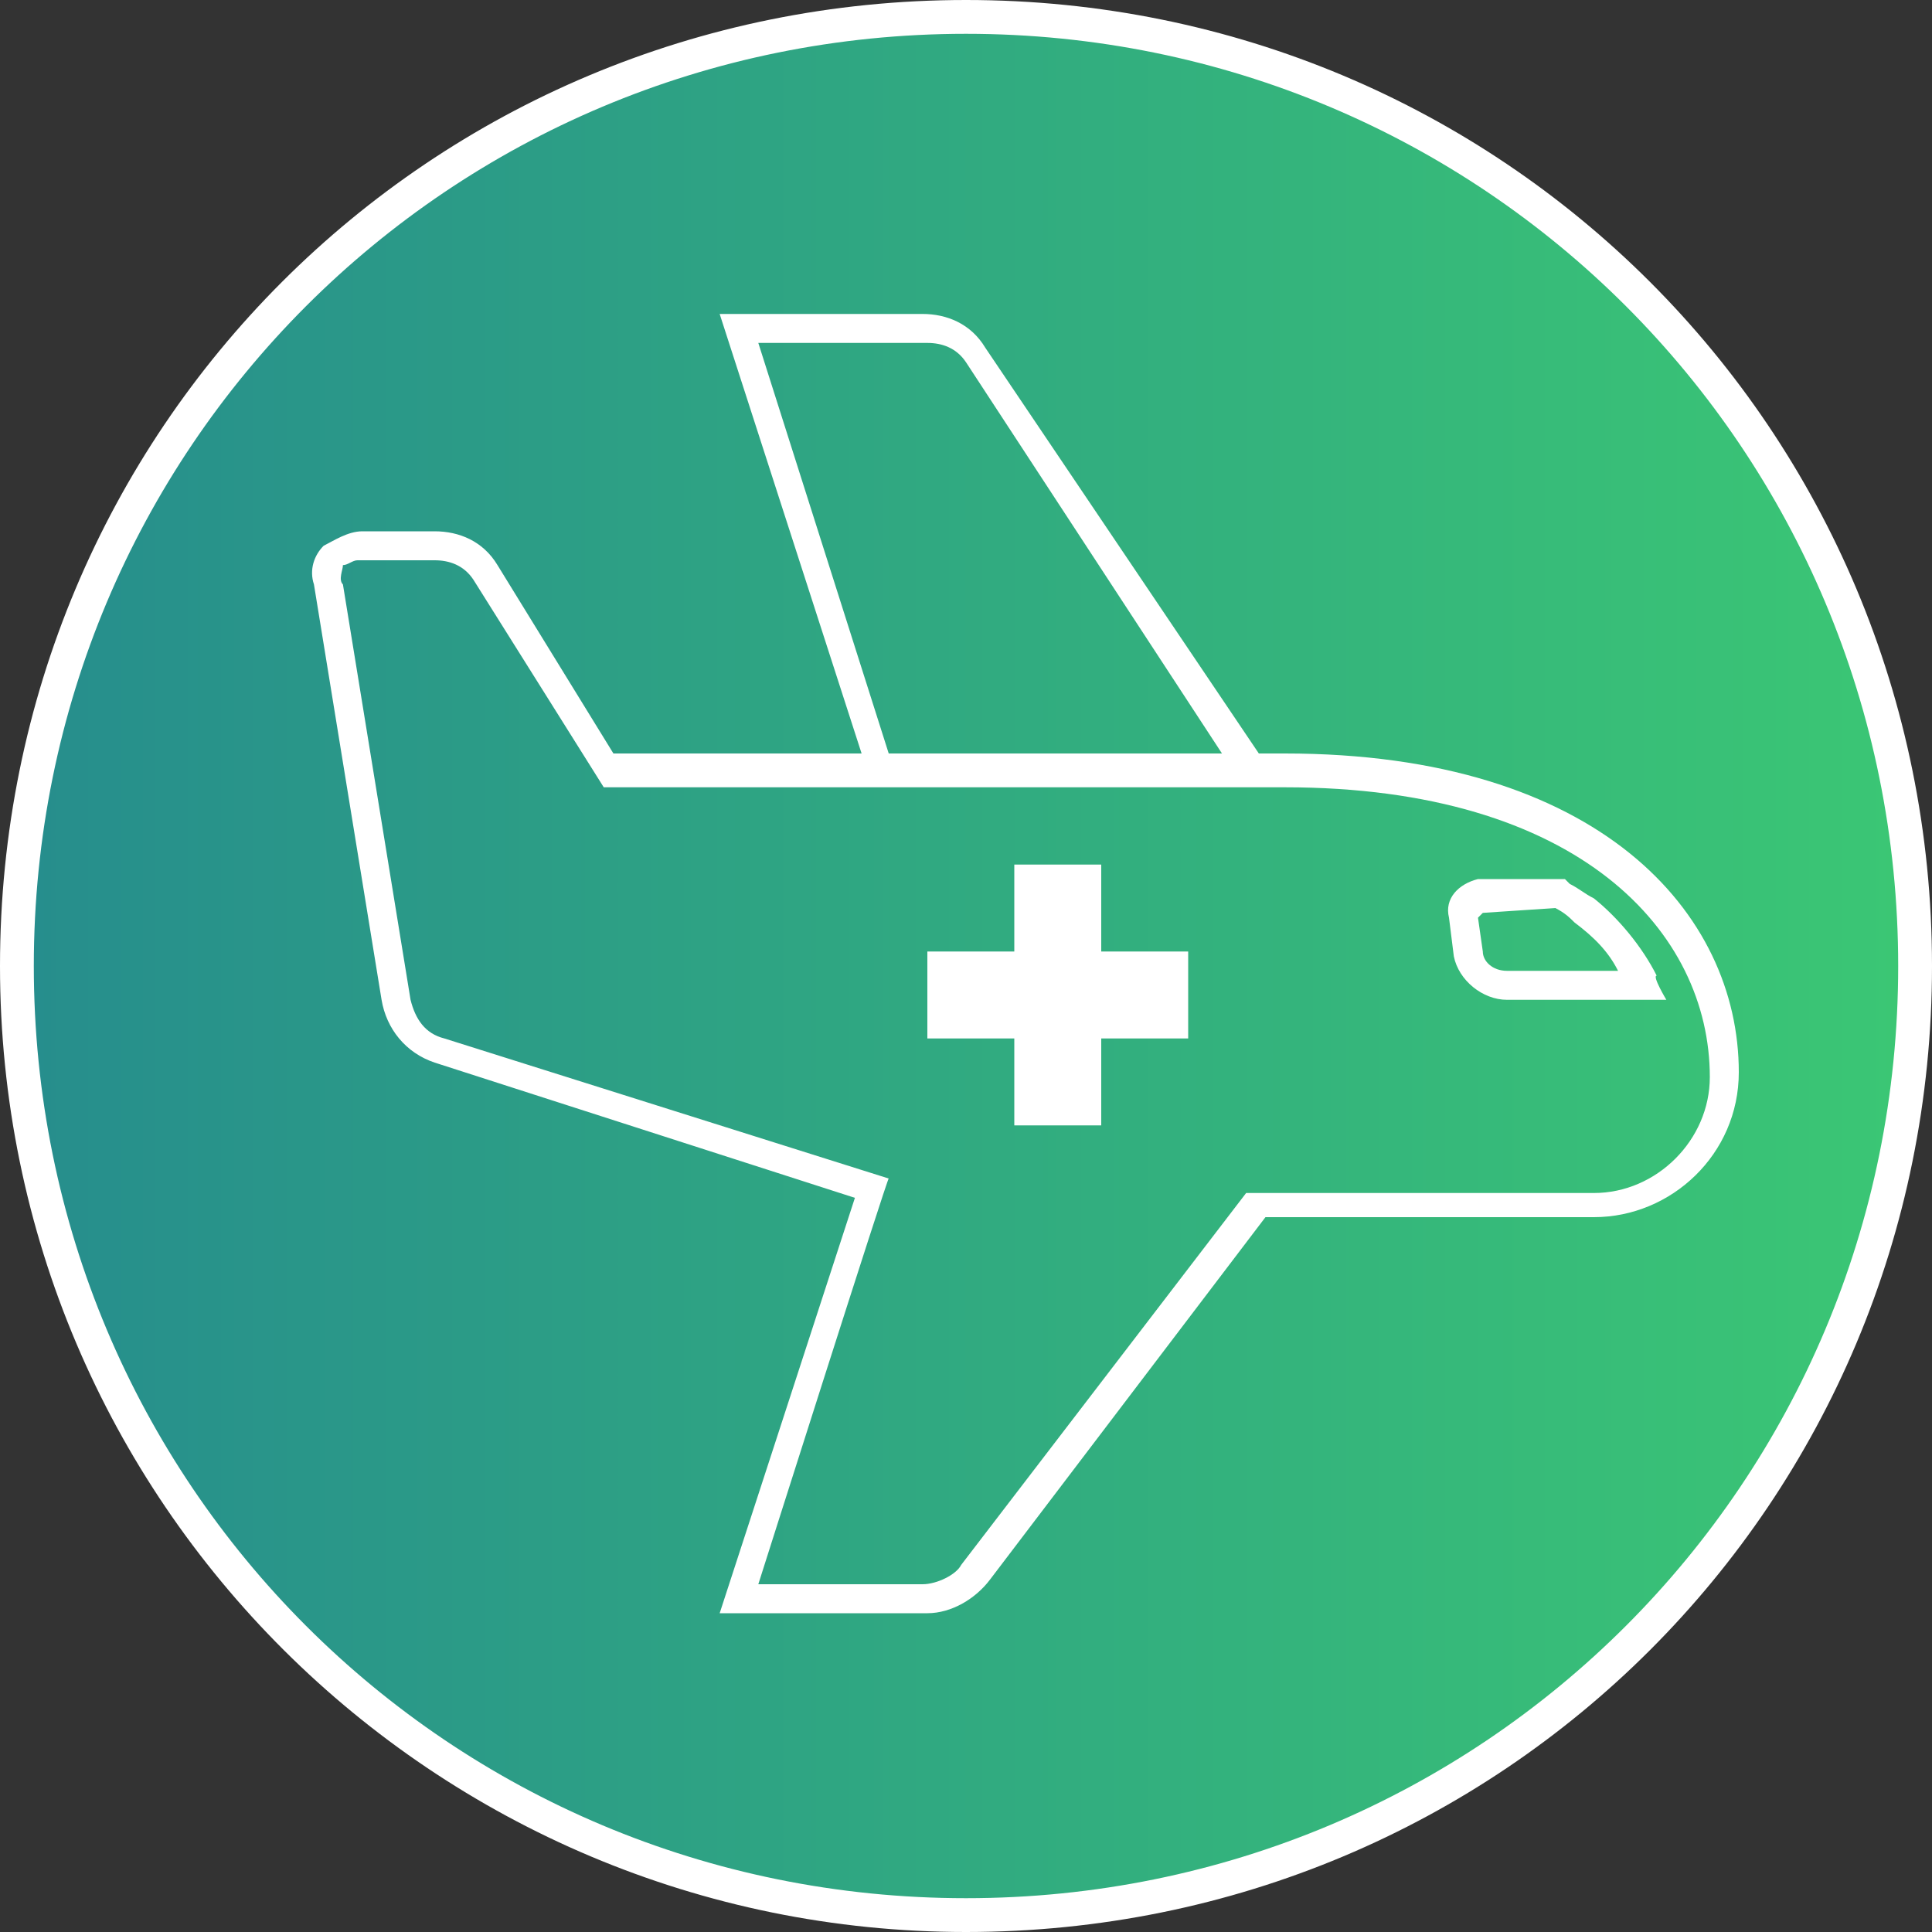 <?xml version="1.0" encoding="utf-8"?>
<!-- Generator: Adobe Illustrator 24.3.0, SVG Export Plug-In . SVG Version: 6.00 Build 0)  -->
<svg version="1.1" id="Layer_1" xmlns="http://www.w3.org/2000/svg" xmlns:xlink="http://www.w3.org/1999/xlink" x="0px" y="0px"
	 viewBox="0 0 40 40" style="enable-background:new 0 0 40 40;" xml:space="preserve">
<rect x="0" y="0" width="40" height="40" fill="#333333" stroke="none"/>
<style type="text/css">
	.st0{fill:url(#SVGID_1_);}
	.st1{fill:#FFFFFF;}
	.st2{fill-rule:evenodd;clip-rule:evenodd;fill:#FFFFFF;}
</style>
<linearGradient id="SVGID_1_" gradientUnits="userSpaceOnUse" x1="0.108" y1="22.486" x2="39.864" y2="22.486" gradientTransform="matrix(1 0 0 -1 0 42.5)">
	<stop  offset="0" style="stop-color:#268D8D"/>
	<stop  offset="1" style="stop-color:#3BC774"/>
</linearGradient>
<circle class="st0" cx="20" cy="20" r="19.9"/>
<path class="st1" d="M26.4,16.1h-0.5c-1.7,0-3.4,0-5.1,0H18l-3.1-9.6h4.2c0.5,0,1,0.2,1.3,0.7L26.4,16.1z M15.7,7.1l2.7,8.5h6.9
	L20,7.5c-0.2-0.3-0.5-0.4-0.8-0.4H15.7z"/>
<path class="st1" d="M19.2,33.4h-4.3l2.8-8.6L9,22c-0.6-0.2-1-0.7-1.1-1.3l-1.4-8.6c-0.1-0.3,0-0.6,0.2-0.8C6.9,11.2,7.2,11,7.5,11
	H9c0.5,0,1,0.2,1.3,0.7l2.4,3.9h13.9c6.5,0,9.4,3.3,9.4,6.6c0,1.7-1.4,3-3,3h-6.8l-5.7,7.5C20.2,33.1,19.7,33.4,19.2,33.4z
	 M15.7,32.8h3.4c0.3,0,0.7-0.2,0.8-0.4l5.9-7.7H33c1.3,0,2.4-1.1,2.4-2.4c0-3-2.7-6-8.8-6H12.5L9.8,12c-0.2-0.3-0.5-0.4-0.8-0.4H7.4
	c-0.1,0-0.2,0.1-0.3,0.1C7.1,11.8,7,12,7.1,12.1l1.4,8.6c0.1,0.4,0.3,0.7,0.7,0.8l9.2,2.9C18.4,24.3,15.7,32.8,15.7,32.8z"/>
<path class="st1" d="M34.5,20.7h-3.3c-0.5,0-1-0.4-1.1-0.9L30,19c-0.1-0.4,0.2-0.7,0.6-0.8h1.8l0.1,0.1c0.2,0.1,0.3,0.2,0.5,0.3
	c0.5,0.4,1,1,1.3,1.6C34.2,20.2,34.5,20.7,34.5,20.7z M30.7,18.9C30.7,18.9,30.6,18.9,30.7,18.9c-0.1,0.1-0.1,0.1-0.1,0.1l0.1,0.7
	c0,0.2,0.2,0.4,0.5,0.4h2.3c-0.2-0.4-0.5-0.7-0.9-1c-0.1-0.1-0.2-0.2-0.4-0.3L30.7,18.9L30.7,18.9z"/>
<path class="st1" d="M20,40c-11,0-20-8.9-20-20S8.9,0,20,0s20,8.9,20,20C40,31.1,31.1,40,20,40z M20,0.7C9.3,0.7,0.7,9.3,0.7,20
	S9.3,39.3,20,39.3S39.3,30.7,39.3,20C39.3,9.3,30.7,0.7,20,0.7z"/>
<path class="st2" d="M21,17.9h1.8v1.8h1.8v1.8h-1.8v1.8H21v-1.8h-1.8v-1.8H21V17.9z"/>
</svg>
